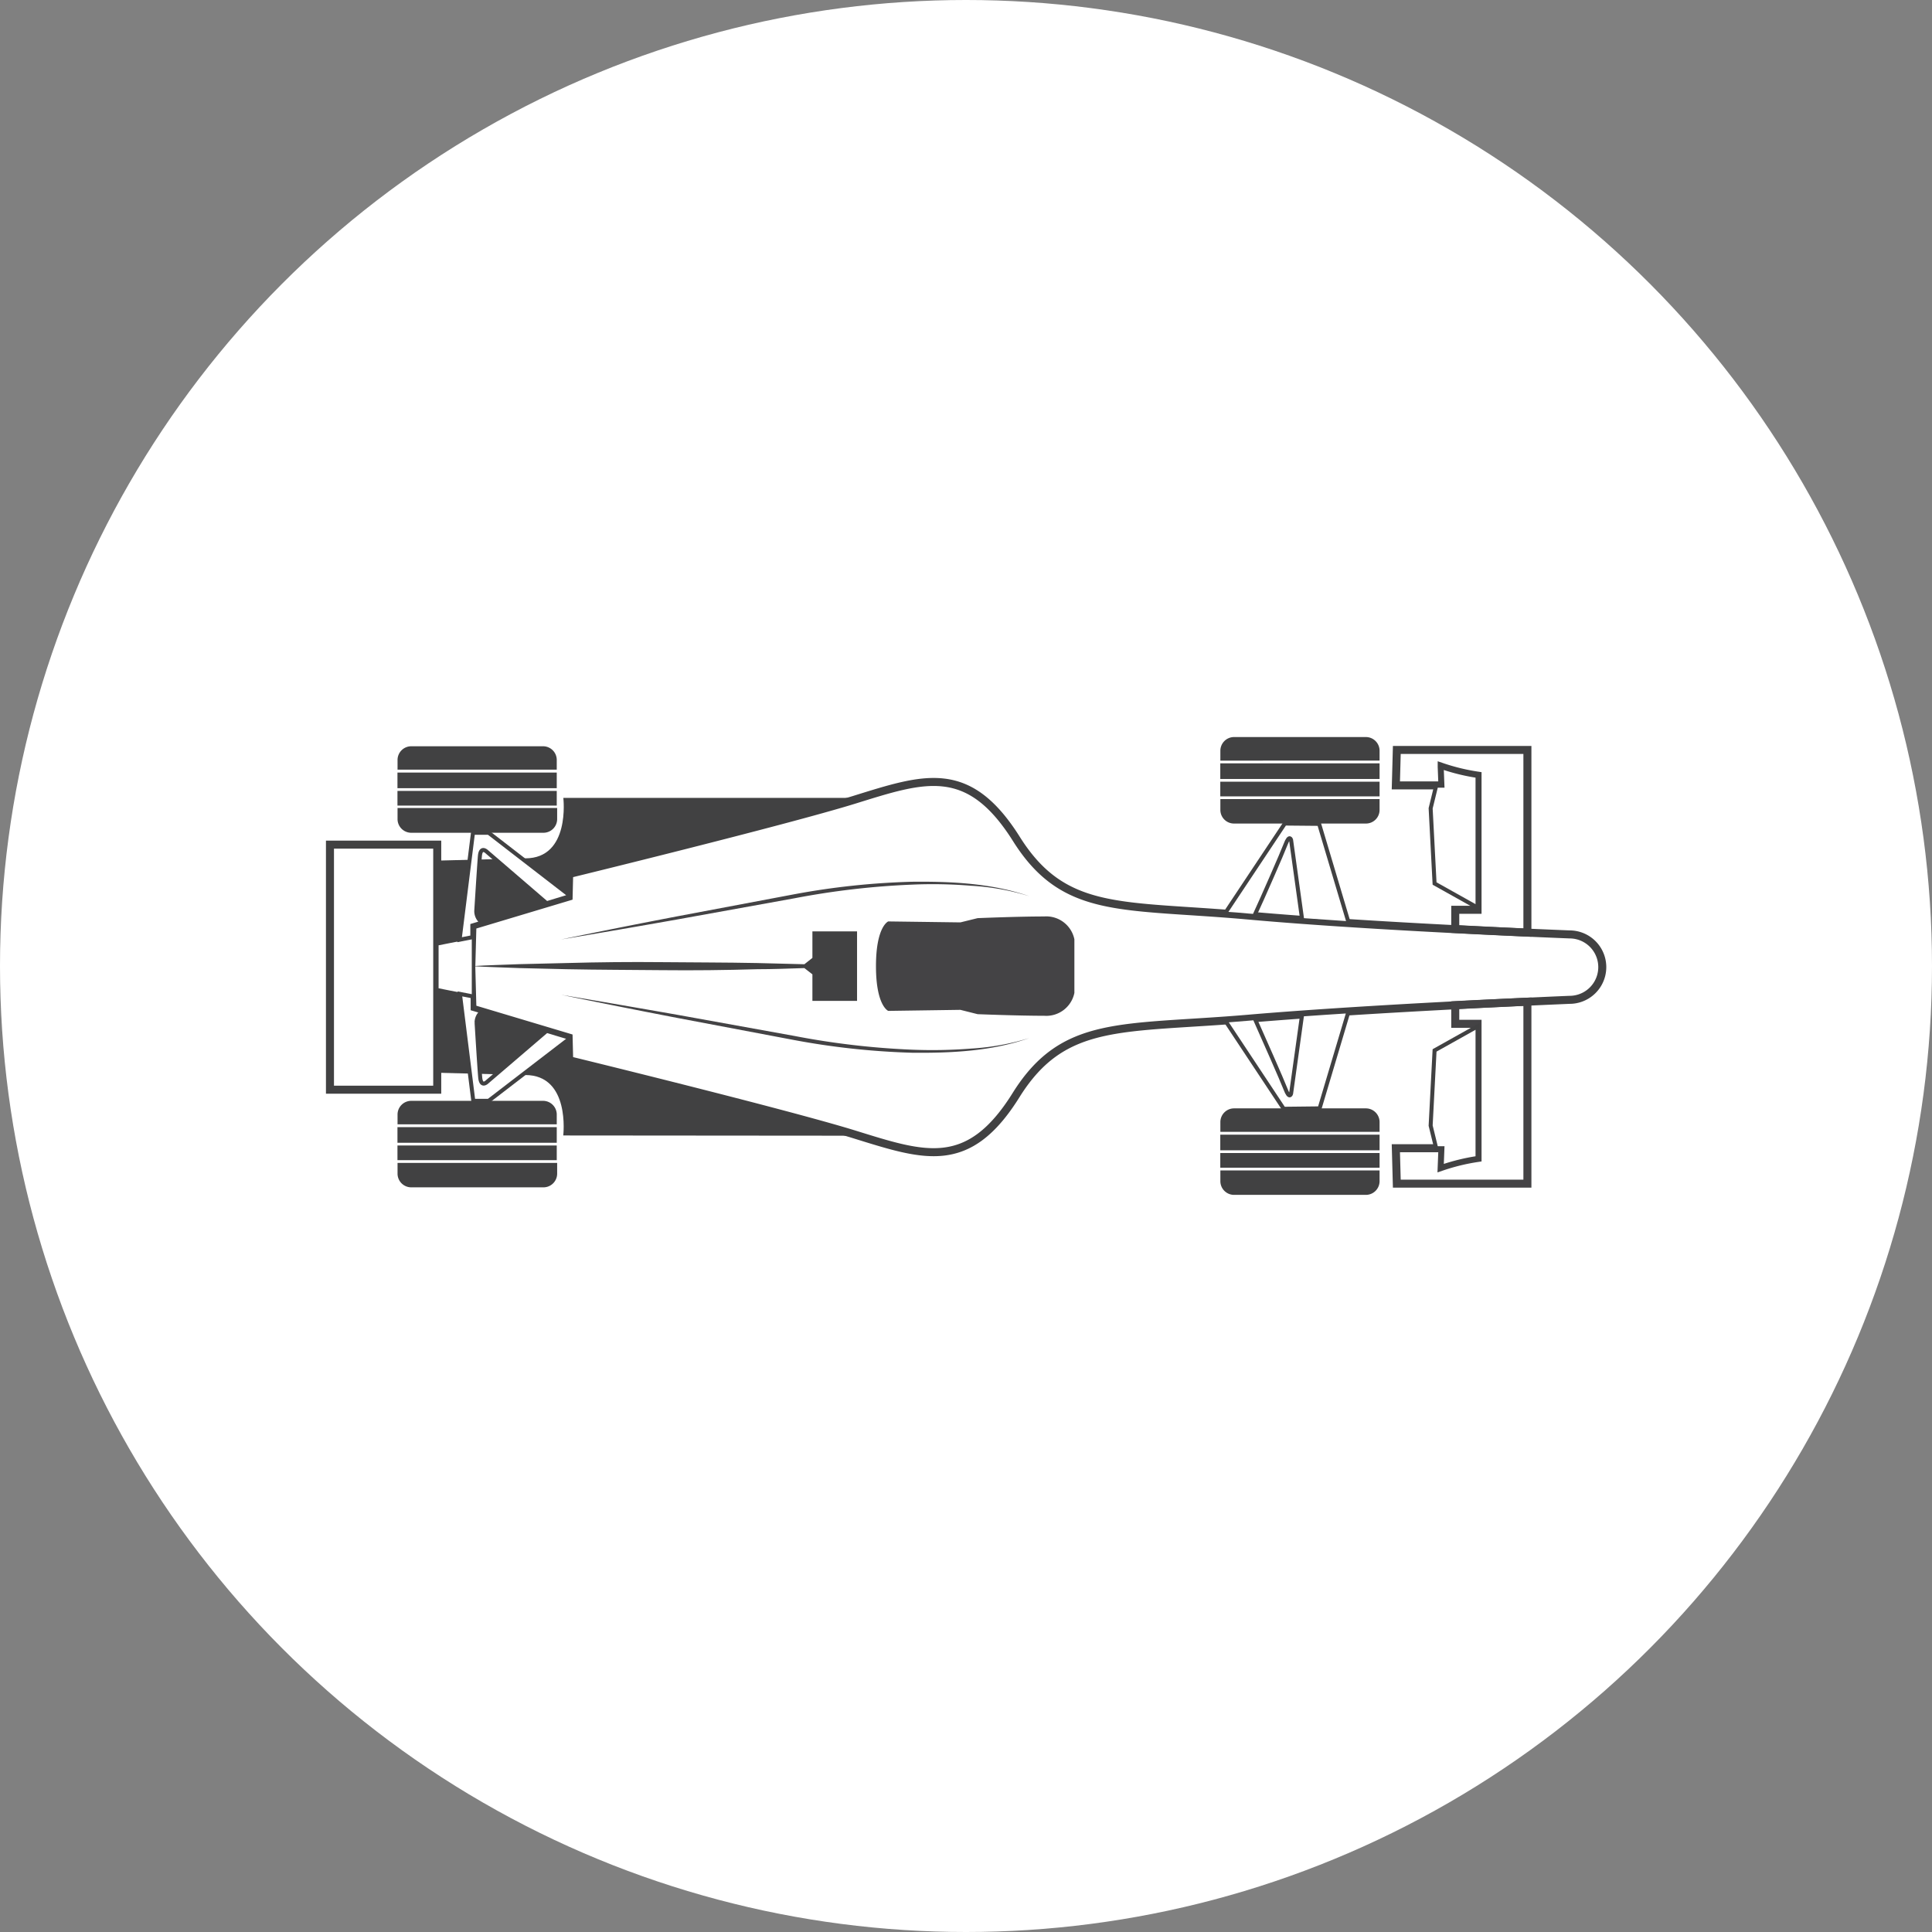 <?xml version="1.0" encoding="UTF-8"?>
<svg xmlns="http://www.w3.org/2000/svg" id="Layer_1" data-name="Layer 1" viewBox="0 0 241 241" width="241" height="241" x="0" y="0"><rect x="0" y="0" width="241" height="241" fill="#808080" stroke="none"/><defs><style>.cls-1,.cls-6,.cls-7,.cls-8{fill:#fff;}.cls-2{fill:#414142;}.cls-3,.cls-4{fill:none;}.cls-3,.cls-6,.cls-7,.cls-8{stroke:#414142;}.cls-3,.cls-4,.cls-6,.cls-7,.cls-8{stroke-miterlimit:10;}.cls-4{stroke:#444345;}.cls-5{fill:#444345;}.cls-6{stroke-width:0.5px;}.cls-8{stroke-width:0.34px;}</style></defs><title>icon_2</title><circle class="cls-1" cx="120.5" cy="120.5" r="120.5"/><path class="cls-2" d="M284.3,441.88l-.48-.15c-8.71-2.69-35.61-9.26-35.61-9.26l-.07-2.84-12-3.59-.12-4.77-5.29-.42V434l12,.31c5.65,0,4.74,7.54,4.74,7.54Z" transform="translate(-177.21 -300.21)"/><path class="cls-2" d="M236.17,415.66l12-3.6.07-2.83s26.9-6.57,35.61-9.27l.73-.22H247.48s.91,7.54-4.74,7.54l-12,.31v13.18l5.29-.42Z" transform="translate(-177.21 -300.21)"/><path class="cls-3" d="M373,424.93s-24.2,1-40,2.35-23.1,0-29.05,9.54-11.41,7.61-20.13,4.91-35.61-9.26-35.61-9.26l-.07-2.84-12-3.59-.14-5.19.14-5.19,12-3.6.07-2.83s26.9-6.57,35.61-9.27S298,395.33,304,404.87,317.23,413,333,414.42s40,2.35,40,2.35a4.08,4.08,0,0,1,0,8.16Z" transform="translate(-177.21 -300.21)"/><path class="cls-3" d="M367.74,393.76H351.45l-.12,4.42h5.81l-.09-2.31a25.52,25.52,0,0,0,4.47,1.09V413.7h-2.78v2.4c3.47.18,6.58.33,9,.44Z" transform="translate(-177.21 -300.21)"/><path class="cls-4" d="M358.74,427.92h2.78v16.74a25.52,25.52,0,0,0-4.47,1.09l.09-2.31h-5.81l.12,4.42h16.29v-22.7c-2.42.11-5.53.25-9,.43Z" transform="translate(-177.21 -300.21)"/><path class="cls-5" d="M307.47,414.53c-3.31,0-8.31.21-8.31.21l-2.15.53-9-.12s-1.53.62-1.53,5.58,1.53,5.58,1.53,5.58l9-.13,2.15.54s5,.2,8.31.2a3.58,3.58,0,0,0,3.76-2.85v-6.69A3.58,3.58,0,0,0,307.47,414.53Z" transform="translate(-177.21 -300.21)"/><path class="cls-2" d="M349.3,393.87a1.71,1.71,0,0,0-1.71-1.72H331.15a1.71,1.71,0,0,0-1.71,1.72v1.22H349.3Z" transform="translate(-177.21 -300.21)"/><path class="cls-2" d="M329.44,401.23a1.7,1.7,0,0,0,1.71,1.71h16.44a1.7,1.7,0,0,0,1.71-1.71v-1.34H329.44Z" transform="translate(-177.21 -300.21)"/><rect class="cls-2" x="152.22" y="95.22" width="19.87" height="1.95"/><rect class="cls-2" x="152.22" y="97.51" width="19.87" height="1.83"/><path class="cls-6" d="M337.48,402.94,330,414.18c1,.07,2,.14,3,.24l.67.05c1-2.15,3.5-7.86,3.9-8.92.49-1.31.69-.57.69-.57l1.39,10,5.81.4-3.7-12.4Z" transform="translate(-177.21 -300.21)"/><path class="cls-2" d="M349.3,440.18a1.71,1.71,0,0,0-1.71-1.71H331.15a1.71,1.71,0,0,0-1.71,1.71v1.22H349.3Z" transform="translate(-177.21 -300.21)"/><path class="cls-2" d="M329.44,447.55a1.71,1.71,0,0,0,1.71,1.71h16.44a1.71,1.71,0,0,0,1.71-1.71v-1.34H329.44Z" transform="translate(-177.21 -300.21)"/><rect class="cls-2" x="152.22" y="141.54" width="19.87" height="1.95"/><rect class="cls-2" x="152.22" y="143.83" width="19.87" height="1.83"/><path class="cls-6" d="M341.82,438.47l3.61-12.11c-1.95.12-3.9.26-5.79.39l-1.38,9.89s-.2.74-.69-.57c-.4-1.05-2.88-6.65-3.86-8.85l-.71.06-2.95.24,7.29,11Z" transform="translate(-177.21 -300.21)"/><path class="cls-5" d="M305.6,412a30.25,30.25,0,0,0-7.25-1.3,58.46,58.46,0,0,0-7.37-.14,98.87,98.87,0,0,0-14.65,1.7l-14.55,2.63q-7.29,1.29-14.58,2.51,7.25-1.5,14.51-2.89l14.53-2.74A93.35,93.35,0,0,1,291,410.2C295.89,410.15,300.93,410.39,305.6,412Z" transform="translate(-177.21 -300.21)"/><path class="cls-5" d="M305.6,429.7c-4.67,1.64-9.71,1.88-14.63,1.83a94.53,94.53,0,0,1-14.73-1.59l-14.53-2.75q-7.27-1.4-14.51-2.89,7.29,1.23,14.58,2.51l14.55,2.63A98.89,98.89,0,0,0,291,431.15a62.48,62.48,0,0,0,7.37-.14A30.76,30.76,0,0,0,305.6,429.7Z" transform="translate(-177.21 -300.21)"/><path class="cls-2" d="M278.55,416.39v3.31l-1,.79-5.92-.15c-3.95-.08-7.9-.07-11.85-.11s-7.9,0-11.86.11l-5.92.14c-2,.08-4,.13-5.93.25,2,.11,3.95.16,5.93.24l5.92.14c4,.08,7.91.08,11.86.12s7.9,0,11.85-.12c2,0,3.94-.08,5.92-.14l1,.78v3.31h5.57v-8.67Z" transform="translate(-177.21 -300.21)"/><rect class="cls-7" x="41.16" y="105.36" width="13.38" height="30.57"/><polygon class="cls-8" points="54.54 117.78 54.54 123.42 59.02 124.31 59.02 116.89 54.54 117.78"/><path class="cls-2" d="M246.66,439.24a1.71,1.71,0,0,0-1.71-1.71H228.51a1.71,1.71,0,0,0-1.71,1.71v1.22h19.86Z" transform="translate(-177.21 -300.21)"/><path class="cls-2" d="M226.8,446.61a1.71,1.71,0,0,0,1.71,1.71H245a1.71,1.71,0,0,0,1.71-1.71v-1.34H226.8Z" transform="translate(-177.21 -300.21)"/><rect class="cls-2" x="49.58" y="140.6" width="19.87" height="1.95"/><rect class="cls-2" x="49.58" y="142.89" width="19.87" height="1.83"/><path class="cls-6" d="M238.16,437.53l10-7.68v-.22l-2.76-.83L238,435.14s-.77.8-.89-.54-.45-6.83-.45-6.83a1.71,1.71,0,0,1,.69-1.38l-1.18-.35,0-1.54-1.59-.31,1.67,13.34Z" transform="translate(-177.21 -300.21)"/><path class="cls-2" d="M246.66,395A1.71,1.71,0,0,0,245,393.3H228.51A1.71,1.71,0,0,0,226.8,395v1.22h19.86Z" transform="translate(-177.21 -300.21)"/><path class="cls-2" d="M226.8,402.38a1.71,1.71,0,0,0,1.71,1.71H245a1.71,1.71,0,0,0,1.71-1.71V401H226.8Z" transform="translate(-177.21 -300.21)"/><rect class="cls-2" x="49.58" y="96.37" width="19.87" height="1.95"/><rect class="cls-2" x="49.58" y="98.66" width="19.87" height="1.83"/><path class="cls-6" d="M238.16,404.09h-1.95l-1.67,13.34,1.59-.31,0-1.46,1.24-.37a1.74,1.74,0,0,1-.75-1.44s.34-5.49.45-6.83.89-.54.89-.54l7.44,6.4,2.7-.82v-.29Z" transform="translate(-177.21 -300.21)"/><path class="cls-6" d="M361.52,397a25.52,25.52,0,0,1-4.47-1.09l.09,2.31h-.78l-.69,2.82.49,9.38,5.36,3Z" transform="translate(-177.21 -300.21)"/><path class="cls-6" d="M361.52,444.66a25.52,25.52,0,0,0-4.47,1.09l.09-2.31h-.78l-.69-2.82.49-9.38,5.36-3Z" transform="translate(-177.21 -300.21)"/></svg>
